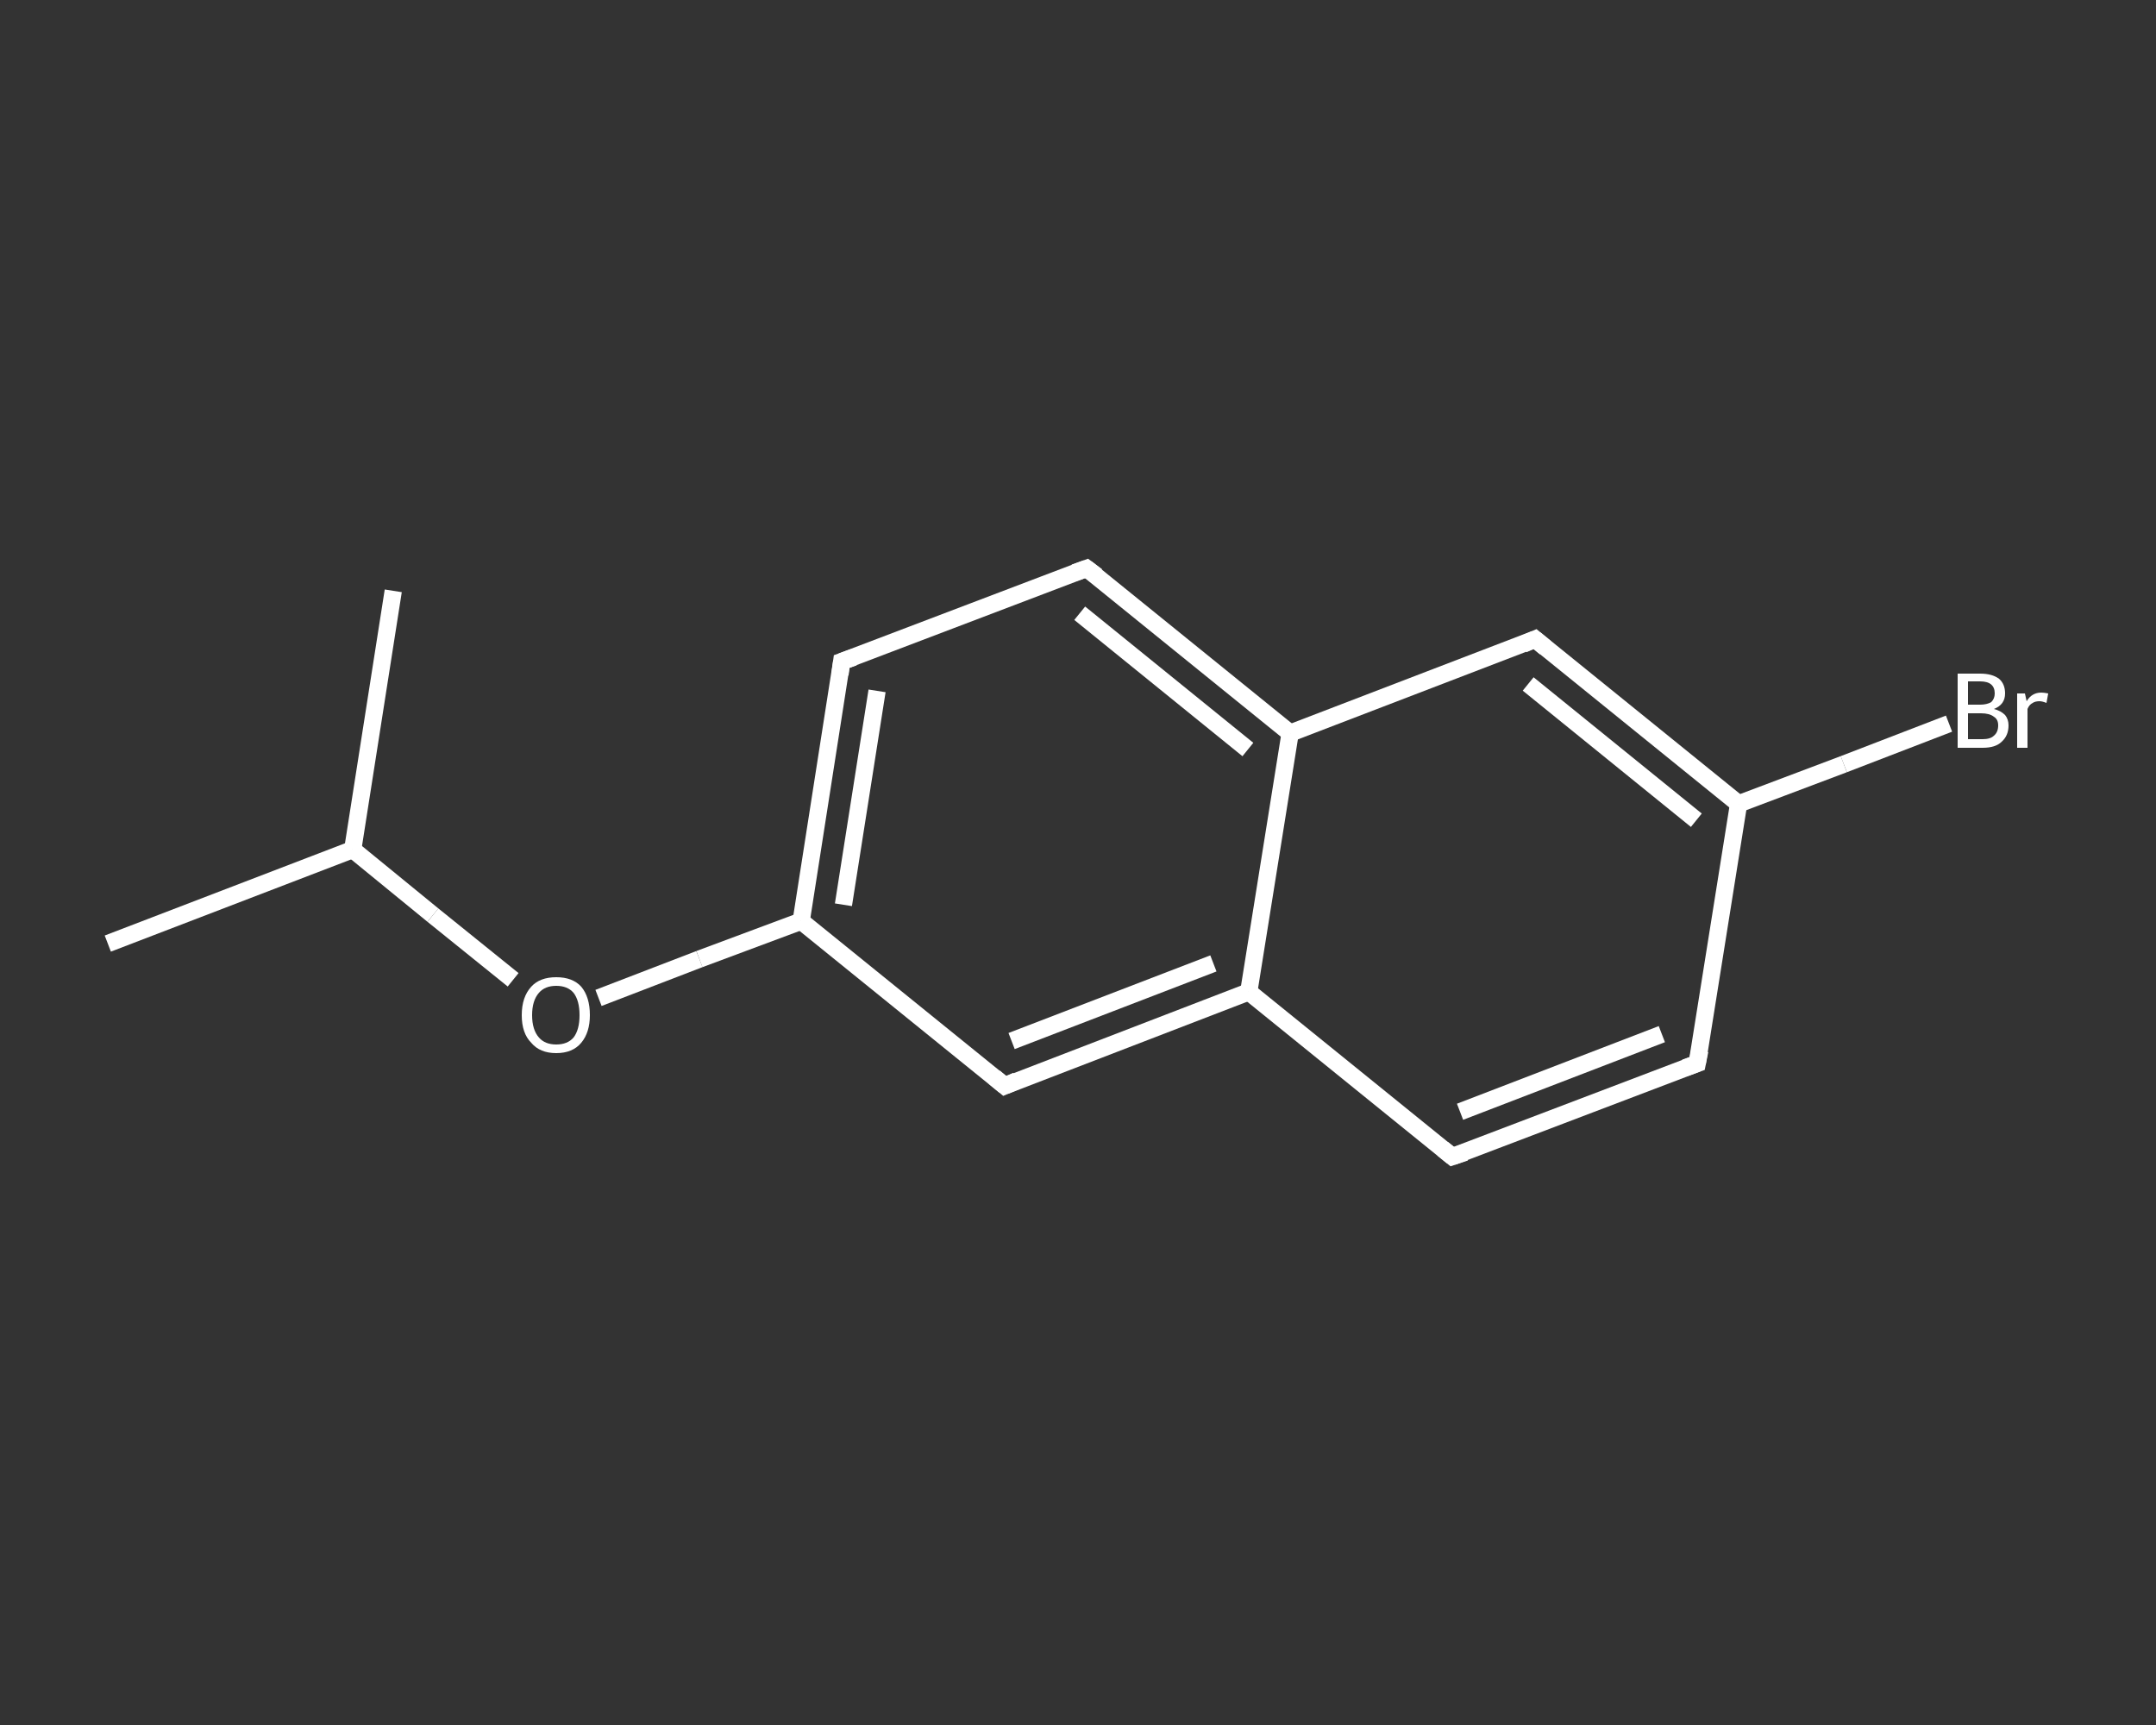 <?xml version='1.0' encoding='iso-8859-1'?>
<svg version='1.1' baseProfile='full'
              xmlns='http://www.w3.org/2000/svg'
                      xmlns:rdkit='http://www.rdkit.org/xml'
                      xmlns:xlink='http://www.w3.org/1999/xlink'
                  xml:space='preserve'
width='250px' height='200px' viewBox='0 0 250 200'>
<rect x="0" y="0" width="250" height="200" fill="#333333" stroke="none"/>
<!-- END OF HEADER -->
<rect style='opacity:1.0;fill:transparent;stroke:none' width='250.0' height='200.0' x='0.0' y='0.0'> </rect>
<path class='bond-0 atom-0 atom-1' d='M 12.5,109.4 L 40.9,98.5' style='fill:none;fill-rule:evenodd;stroke:#FFFFFF;stroke-width:2.0px;stroke-linecap:butt;stroke-linejoin:miter;stroke-opacity:1' />
<path class='bond-1 atom-1 atom-2' d='M 40.9,98.5 L 45.6,68.5' style='fill:none;fill-rule:evenodd;stroke:#FFFFFF;stroke-width:2.0px;stroke-linecap:butt;stroke-linejoin:miter;stroke-opacity:1' />
<path class='bond-2 atom-1 atom-3' d='M 40.9,98.5 L 50.2,106.1' style='fill:none;fill-rule:evenodd;stroke:#FFFFFF;stroke-width:2.0px;stroke-linecap:butt;stroke-linejoin:miter;stroke-opacity:1' />
<path class='bond-2 atom-1 atom-3' d='M 50.2,106.1 L 59.5,113.6' style='fill:none;fill-rule:evenodd;stroke:#FFFFFF;stroke-width:2.0px;stroke-linecap:butt;stroke-linejoin:miter;stroke-opacity:1' />
<path class='bond-3 atom-3 atom-4' d='M 69.4,115.7 L 81.1,111.2' style='fill:none;fill-rule:evenodd;stroke:#FFFFFF;stroke-width:2.0px;stroke-linecap:butt;stroke-linejoin:miter;stroke-opacity:1' />
<path class='bond-3 atom-3 atom-4' d='M 81.1,111.2 L 92.9,106.8' style='fill:none;fill-rule:evenodd;stroke:#FFFFFF;stroke-width:2.0px;stroke-linecap:butt;stroke-linejoin:miter;stroke-opacity:1' />
<path class='bond-4 atom-4 atom-5' d='M 92.9,106.8 L 97.6,76.7' style='fill:none;fill-rule:evenodd;stroke:#FFFFFF;stroke-width:2.0px;stroke-linecap:butt;stroke-linejoin:miter;stroke-opacity:1' />
<path class='bond-4 atom-4 atom-5' d='M 97.8,104.9 L 101.7,80.1' style='fill:none;fill-rule:evenodd;stroke:#FFFFFF;stroke-width:2.0px;stroke-linecap:butt;stroke-linejoin:miter;stroke-opacity:1' />
<path class='bond-5 atom-5 atom-6' d='M 97.6,76.7 L 126.0,65.9' style='fill:none;fill-rule:evenodd;stroke:#FFFFFF;stroke-width:2.0px;stroke-linecap:butt;stroke-linejoin:miter;stroke-opacity:1' />
<path class='bond-6 atom-6 atom-7' d='M 126.0,65.9 L 149.6,85.0' style='fill:none;fill-rule:evenodd;stroke:#FFFFFF;stroke-width:2.0px;stroke-linecap:butt;stroke-linejoin:miter;stroke-opacity:1' />
<path class='bond-6 atom-6 atom-7' d='M 125.2,71.1 L 144.7,86.9' style='fill:none;fill-rule:evenodd;stroke:#FFFFFF;stroke-width:2.0px;stroke-linecap:butt;stroke-linejoin:miter;stroke-opacity:1' />
<path class='bond-7 atom-7 atom-8' d='M 149.6,85.0 L 178.0,74.1' style='fill:none;fill-rule:evenodd;stroke:#FFFFFF;stroke-width:2.0px;stroke-linecap:butt;stroke-linejoin:miter;stroke-opacity:1' />
<path class='bond-8 atom-8 atom-9' d='M 178.0,74.1 L 201.6,93.2' style='fill:none;fill-rule:evenodd;stroke:#FFFFFF;stroke-width:2.0px;stroke-linecap:butt;stroke-linejoin:miter;stroke-opacity:1' />
<path class='bond-8 atom-8 atom-9' d='M 177.2,79.3 L 196.7,95.1' style='fill:none;fill-rule:evenodd;stroke:#FFFFFF;stroke-width:2.0px;stroke-linecap:butt;stroke-linejoin:miter;stroke-opacity:1' />
<path class='bond-9 atom-9 atom-10' d='M 201.6,93.2 L 213.8,88.6' style='fill:none;fill-rule:evenodd;stroke:#FFFFFF;stroke-width:2.0px;stroke-linecap:butt;stroke-linejoin:miter;stroke-opacity:1' />
<path class='bond-9 atom-9 atom-10' d='M 213.8,88.6 L 226.0,83.9' style='fill:none;fill-rule:evenodd;stroke:#FFFFFF;stroke-width:2.0px;stroke-linecap:butt;stroke-linejoin:miter;stroke-opacity:1' />
<path class='bond-10 atom-9 atom-11' d='M 201.6,93.2 L 196.8,123.3' style='fill:none;fill-rule:evenodd;stroke:#FFFFFF;stroke-width:2.0px;stroke-linecap:butt;stroke-linejoin:miter;stroke-opacity:1' />
<path class='bond-11 atom-11 atom-12' d='M 196.8,123.3 L 168.4,134.1' style='fill:none;fill-rule:evenodd;stroke:#FFFFFF;stroke-width:2.0px;stroke-linecap:butt;stroke-linejoin:miter;stroke-opacity:1' />
<path class='bond-11 atom-11 atom-12' d='M 192.7,119.9 L 169.3,128.9' style='fill:none;fill-rule:evenodd;stroke:#FFFFFF;stroke-width:2.0px;stroke-linecap:butt;stroke-linejoin:miter;stroke-opacity:1' />
<path class='bond-12 atom-12 atom-13' d='M 168.4,134.1 L 144.8,115.0' style='fill:none;fill-rule:evenodd;stroke:#FFFFFF;stroke-width:2.0px;stroke-linecap:butt;stroke-linejoin:miter;stroke-opacity:1' />
<path class='bond-13 atom-13 atom-14' d='M 144.8,115.0 L 116.5,125.9' style='fill:none;fill-rule:evenodd;stroke:#FFFFFF;stroke-width:2.0px;stroke-linecap:butt;stroke-linejoin:miter;stroke-opacity:1' />
<path class='bond-13 atom-13 atom-14' d='M 140.7,111.7 L 117.3,120.7' style='fill:none;fill-rule:evenodd;stroke:#FFFFFF;stroke-width:2.0px;stroke-linecap:butt;stroke-linejoin:miter;stroke-opacity:1' />
<path class='bond-14 atom-14 atom-4' d='M 116.5,125.9 L 92.9,106.8' style='fill:none;fill-rule:evenodd;stroke:#FFFFFF;stroke-width:2.0px;stroke-linecap:butt;stroke-linejoin:miter;stroke-opacity:1' />
<path class='bond-15 atom-13 atom-7' d='M 144.8,115.0 L 149.6,85.0' style='fill:none;fill-rule:evenodd;stroke:#FFFFFF;stroke-width:2.0px;stroke-linecap:butt;stroke-linejoin:miter;stroke-opacity:1' />
<path d='M 97.4,78.2 L 97.6,76.7 L 99.0,76.2' style='fill:none;stroke:#FFFFFF;stroke-width:2.0px;stroke-linecap:butt;stroke-linejoin:miter;stroke-opacity:1;' />
<path d='M 124.6,66.4 L 126.0,65.9 L 127.2,66.8' style='fill:none;stroke:#FFFFFF;stroke-width:2.0px;stroke-linecap:butt;stroke-linejoin:miter;stroke-opacity:1;' />
<path d='M 176.6,74.7 L 178.0,74.1 L 179.2,75.1' style='fill:none;stroke:#FFFFFF;stroke-width:2.0px;stroke-linecap:butt;stroke-linejoin:miter;stroke-opacity:1;' />
<path d='M 197.1,121.8 L 196.8,123.3 L 195.4,123.8' style='fill:none;stroke:#FFFFFF;stroke-width:2.0px;stroke-linecap:butt;stroke-linejoin:miter;stroke-opacity:1;' />
<path d='M 169.9,133.6 L 168.4,134.1 L 167.3,133.2' style='fill:none;stroke:#FFFFFF;stroke-width:2.0px;stroke-linecap:butt;stroke-linejoin:miter;stroke-opacity:1;' />
<path d='M 117.9,125.3 L 116.5,125.9 L 115.3,124.9' style='fill:none;stroke:#FFFFFF;stroke-width:2.0px;stroke-linecap:butt;stroke-linejoin:miter;stroke-opacity:1;' />
<path class='atom-3' d='M 60.5 117.7
Q 60.5 115.6, 61.6 114.4
Q 62.6 113.3, 64.5 113.3
Q 66.4 113.3, 67.4 114.4
Q 68.4 115.6, 68.4 117.7
Q 68.4 119.7, 67.4 120.9
Q 66.4 122.1, 64.5 122.1
Q 62.6 122.1, 61.6 120.9
Q 60.5 119.8, 60.5 117.7
M 64.5 121.1
Q 65.8 121.1, 66.5 120.3
Q 67.2 119.4, 67.2 117.7
Q 67.2 116.0, 66.5 115.1
Q 65.8 114.3, 64.5 114.3
Q 63.2 114.3, 62.5 115.1
Q 61.7 116.0, 61.7 117.7
Q 61.7 119.4, 62.5 120.3
Q 63.2 121.1, 64.5 121.1
' fill='#FFFFFF'/>
<path class='atom-10' d='M 231.2 82.2
Q 232.0 82.4, 232.5 82.9
Q 232.9 83.4, 232.9 84.1
Q 232.9 85.3, 232.1 86.0
Q 231.4 86.7, 229.9 86.7
L 227.0 86.7
L 227.0 78.1
L 229.6 78.1
Q 231.0 78.1, 231.8 78.7
Q 232.5 79.3, 232.5 80.4
Q 232.5 81.7, 231.2 82.2
M 228.2 79.0
L 228.2 81.7
L 229.6 81.7
Q 230.4 81.7, 230.9 81.4
Q 231.3 81.0, 231.3 80.4
Q 231.3 79.0, 229.6 79.0
L 228.2 79.0
M 229.9 85.7
Q 230.8 85.7, 231.2 85.3
Q 231.7 84.9, 231.7 84.1
Q 231.7 83.4, 231.2 83.1
Q 230.7 82.7, 229.7 82.7
L 228.2 82.7
L 228.2 85.7
L 229.9 85.7
' fill='#FFFFFF'/>
<path class='atom-10' d='M 234.8 80.4
L 235.0 81.3
Q 235.6 80.3, 236.7 80.3
Q 237.0 80.3, 237.5 80.4
L 237.3 81.5
Q 236.8 81.3, 236.5 81.3
Q 236.0 81.3, 235.7 81.5
Q 235.3 81.7, 235.1 82.2
L 235.1 86.7
L 233.9 86.7
L 233.9 80.4
L 234.8 80.4
' fill='#FFFFFF'/>
</svg>
